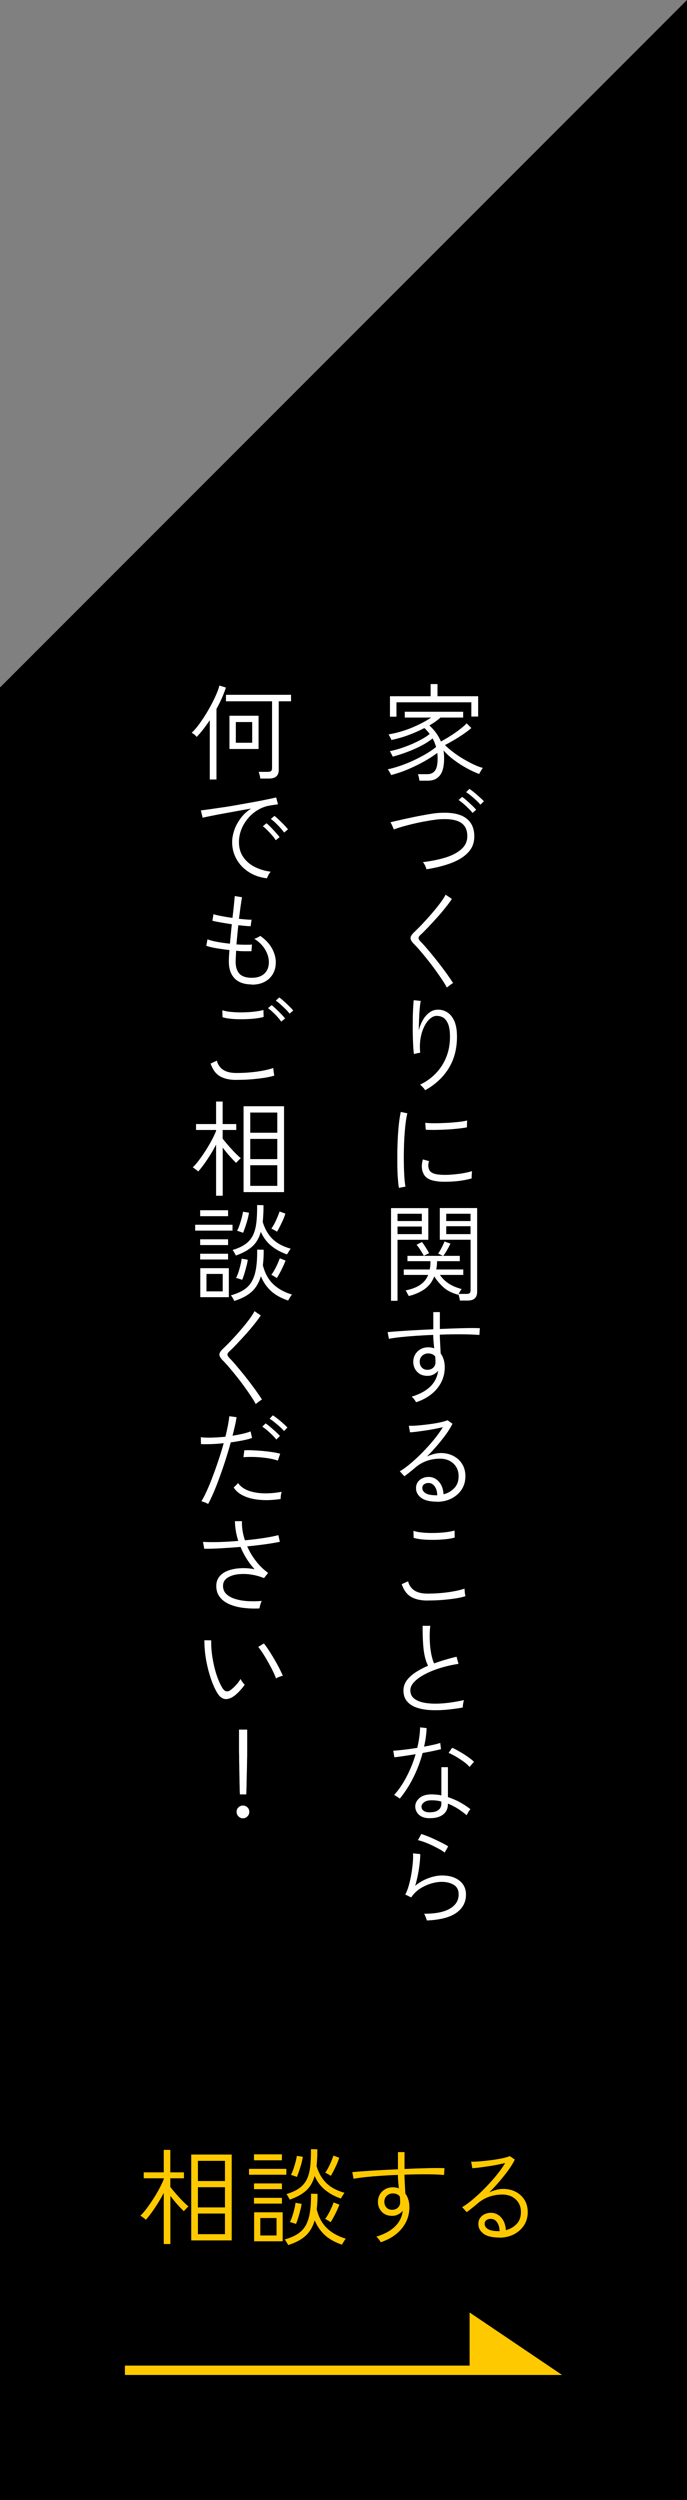 <?xml version="1.0" encoding="UTF-8"?>
<svg id="_レイヤー_2" data-name="レイヤー 2" xmlns="http://www.w3.org/2000/svg" viewBox="0 0 110 400">
  <rect x="0" y="0" width="110" height="400" fill="#808080" stroke="none"/>
  <defs>
    <style>
      .cls-1, .cls-2, .cls-3 {
        stroke-width: 0px;
      }

      .cls-2 {
        fill: #fff;
      }

      .cls-3 {
        fill: #ffc900;
      }
    </style>
  </defs>
  <g id="_レイヤー_2-2" data-name=" レイヤー 2">
    <g id="_レイヤー_1-2" data-name=" レイヤー 1-2">
      <g>
        <polygon class="cls-1" points="0 400 0 110 110 0 110 400 0 400"/>
        <polygon class="cls-3" points="20 380 90 380 75.19 370 75.19 378.5 20 378.5 20 380"/>
        <g>
          <path class="cls-3" d="m26.22,359.05v-8.18c-.41.79-.87,1.58-1.39,2.35-.52.78-1.01,1.43-1.47,1.95-.04-.05-.13-.12-.25-.21-.12-.1-.25-.19-.37-.28s-.21-.15-.26-.17c.32-.29.66-.69,1.02-1.17.36-.49.72-1.01,1.08-1.57s.68-1.11.97-1.66.51-1.02.67-1.43v-.15h-3.21v-.95h3.21v-3.6h1.05v3.6h2.18v.95h-2.18v1.38c.17.23.38.49.64.79.25.3.52.6.8.91.28.31.55.59.81.84s.48.45.65.59c-.04.03-.12.1-.23.21-.11.11-.21.22-.31.32-.1.11-.16.18-.19.23-.29-.27-.64-.63-1.05-1.09-.4-.45-.77-.91-1.11-1.36v7.7h-1.06Zm4.4-.58v-13.74h6.48v13.74h-6.48Zm1.07-9.5h4.33v-3.23h-4.33v3.23Zm0,4.22h4.33v-3.23h-4.33v3.23Zm0,4.28h4.33v-3.3h-4.33v3.3Z"/>
          <path class="cls-3" d="m39.87,347.96v-.94h5.98v.94h-5.98Zm.8-2.31v-.95h4.47v.95h-4.47Zm0,4.62v-.92h4.47v.92h-4.47Zm0,2.31v-.92h4.47v.92h-4.47Zm.02,6.03v-4.64h4.57v4.64h-4.57Zm.99-.93h2.6v-2.79h-2.6v2.79Zm4.44,1.53c0-.06-.05-.14-.12-.26s-.14-.24-.22-.37c-.08-.12-.14-.21-.19-.26.84-.24,1.53-.54,2.08-.89.55-.36.98-.82,1.29-1.38s.53-1.25.66-2.07.19-1.82.18-2.98l1.04.02c0,.46,0,.9-.03,1.32-.02.41-.06.8-.1,1.16.32,1.27.87,2.28,1.66,3.03s1.79,1.31,3,1.66c-.04.03-.11.12-.2.26s-.17.27-.25.41-.14.23-.17.29c-1.16-.4-2.07-.91-2.75-1.54s-1.22-1.41-1.61-2.35c-.31,1.05-.8,1.88-1.48,2.49s-1.61,1.1-2.79,1.47h0Zm.27-7.26c-.02-.06-.07-.15-.14-.27s-.14-.25-.21-.37-.13-.2-.18-.25c.84-.25,1.52-.56,2.04-.93s.92-.83,1.2-1.38c.28-.55.46-1.22.56-2.02.1-.8.14-1.75.13-2.86l1.02.02c0,.51,0,.99-.03,1.43-.02.44-.05.86-.09,1.26.33,1.11.85,2.01,1.56,2.71.71.7,1.68,1.22,2.91,1.56-.03.05-.09.13-.18.26-.08.12-.16.25-.24.38-.07.13-.13.22-.16.28-1-.35-1.84-.81-2.54-1.39-.7-.57-1.25-1.31-1.66-2.22-.28,1-.74,1.78-1.38,2.35-.63.57-1.51,1.05-2.62,1.44h0Zm1.02,3.89c-.06-.02-.15-.06-.29-.1-.14-.05-.27-.09-.41-.13s-.23-.07-.29-.08c.15-.28.28-.61.4-.98.12-.37.22-.74.31-1.11s.15-.7.19-.99l.97.17c-.03.28-.1.62-.2,1-.1.39-.2.77-.32,1.16s-.24.74-.37,1.05h0Zm.14-7.53c-.06-.02-.15-.06-.29-.1-.14-.05-.27-.09-.4-.14-.13-.05-.22-.07-.28-.07.15-.28.28-.61.41-.98.12-.37.24-.74.33-1.1.1-.37.17-.69.21-.98l.95.15c-.03.28-.1.62-.2,1-.1.39-.22.77-.35,1.16s-.26.74-.38,1.05h0Zm5.39,7.24s-.11-.09-.24-.16c-.12-.07-.25-.15-.37-.22s-.22-.12-.27-.13c.28-.37.54-.81.78-1.3.24-.49.43-.94.58-1.35l.92.36c-.15.41-.35.87-.61,1.39-.26.52-.52.99-.78,1.41h0Zm.03-7.41s-.12-.09-.25-.16-.26-.14-.38-.21c-.12-.07-.21-.11-.27-.12.27-.39.53-.84.76-1.36.24-.52.42-.99.56-1.39l.92.34c-.12.42-.31.9-.57,1.44s-.51,1.03-.77,1.46Z"/>
          <path class="cls-3" d="m60.95,358.74c-.06-.11-.15-.25-.27-.42-.12-.16-.27-.31-.42-.45,1.3-.4,2.31-.95,3.01-1.65.7-.7,1.11-1.54,1.22-2.5-.2.25-.45.45-.75.6-.29.15-.61.22-.95.22-.69,0-1.24-.21-1.65-.64-.41-.43-.62-.95-.63-1.57,0-.45.1-.86.31-1.21.2-.35.49-.63.85-.84.36-.21.78-.31,1.24-.31.36,0,.68.06.95.17-.03-.34-.07-.69-.1-1.05s-.05-.73-.05-1.1c-.93.03-1.84.08-2.73.14-.89.06-1.71.13-2.46.21s-1.39.17-1.91.27l-.2-1.07c.51-.05,1.15-.1,1.91-.15.76-.06,1.61-.11,2.54-.16s1.88-.1,2.86-.14v-2.75h1.05v2.7c1.26-.06,2.46-.1,3.6-.13s2.08-.03,2.8,0l-.07,1.09c-.73-.07-1.65-.1-2.78-.11-1.13,0-2.31.01-3.56.06.01.49.03.99.06,1.51.03.52.05,1.02.08,1.5.2.27.36.59.48.97s.17.79.17,1.24c0,1.28-.41,2.41-1.22,3.4-.82.99-1.94,1.72-3.37,2.19v-.02Zm1.84-5.17c.36,0,.67-.11.91-.33.24-.22.37-.51.37-.88,0-.31-.02-.62-.05-.93-.28-.32-.65-.48-1.1-.48-.39,0-.71.12-.98.37s-.4.57-.4.97c0,.39.13.7.36.94s.53.35.9.34h-.01Z"/>
          <path class="cls-3" d="m79.94,358.01c-1.14,0-1.99-.21-2.53-.62s-.82-.93-.82-1.54c0-.39.1-.71.29-.98.19-.27.44-.47.75-.61.31-.14.63-.21.97-.21.66,0,1.21.26,1.66.77.45.51.69,1.18.74,2.01.66-.16,1.22-.48,1.7-.97.48-.49.71-1.13.71-1.92,0-.57-.13-1.06-.38-1.48-.26-.42-.61-.74-1.05-.98-.45-.23-.96-.35-1.54-.35-.75,0-1.45.12-2.12.35-.66.23-1.27.59-1.83,1.06-.19.17-.46.4-.82.68-.35.28-.66.53-.94.73l-.73-.8c.57-.34,1.17-.78,1.8-1.32.63-.54,1.27-1.13,1.9-1.78.63-.65,1.23-1.31,1.78-1.99.56-.68,1.03-1.34,1.41-1.97-.34.08-.74.16-1.2.26-.46.09-.94.17-1.44.25-.5.07-.97.14-1.43.2s-.85.1-1.19.12l-.19-1.05c.31.01.69,0,1.14-.03s.93-.08,1.45-.14c.51-.06,1.01-.12,1.49-.2.48-.08.91-.16,1.28-.26.37-.09.65-.18.83-.26l.8.56c-.26.53-.61,1.1-1.04,1.7-.44.6-.92,1.2-1.44,1.81-.52.61-1.06,1.19-1.62,1.74.33-.16.69-.29,1.1-.4.4-.11.78-.16,1.13-.16.76,0,1.44.16,2.03.47s1.06.75,1.4,1.3c.34.56.51,1.2.51,1.94,0,.79-.2,1.5-.59,2.11-.4.61-.94,1.09-1.63,1.45-.69.35-1.48.53-2.36.53l.02-.02Zm-.15-1.02h.2c-.01-.59-.15-1.07-.41-1.43s-.59-.54-.99-.54c-.28,0-.52.07-.71.21-.19.14-.28.34-.28.6,0,.32.17.59.5.81s.89.34,1.67.35h.02Z"/>
        </g>
        <g>
          <path class="cls-2" d="m67.15,124.89c-.01-.15-.04-.33-.09-.54-.05-.21-.1-.37-.14-.48h1.51c.53,0,.94-.19,1.22-.56.28-.37.42-1.03.42-1.97,0-.29-.02-.58-.05-.87-.58.44-1.28.89-2.09,1.35-.82.46-1.68.88-2.6,1.27s-1.82.69-2.7.92c-.02-.06-.07-.15-.14-.28s-.15-.26-.23-.39c-.08-.13-.14-.21-.17-.25.59-.12,1.24-.31,1.94-.54.7-.24,1.41-.52,2.12-.85s1.38-.68,2.02-1.05,1.19-.75,1.66-1.14c-.08-.24-.17-.47-.25-.7-.09-.23-.2-.45-.32-.66-.51.42-1.13.82-1.85,1.19s-1.48.71-2.27,1c-.79.29-1.54.54-2.27.73,0-.06-.05-.15-.12-.28s-.13-.26-.2-.38c-.06-.12-.11-.2-.14-.22.52-.1,1.07-.25,1.66-.43.58-.19,1.17-.41,1.75-.65.58-.25,1.13-.52,1.65-.8.52-.28.96-.57,1.33-.87-.12-.17-.26-.33-.4-.49-.14-.16-.29-.31-.45-.46-.8.42-1.67.8-2.59,1.14s-1.82.59-2.69.77c0-.05-.05-.13-.11-.26-.06-.12-.13-.25-.2-.38s-.12-.21-.15-.25c1.31-.23,2.57-.59,3.76-1.09,1.2-.5,2.22-1.04,3.07-1.61h-4.23v-.93h9.35v.93h-3.64c-.23.22-.49.43-.79.64s-.63.42-.98.62c.37.34.72.72,1.04,1.15s.59.9.81,1.42c.46-.25.97-.54,1.5-.88.54-.34,1.04-.69,1.51-1.05s.84-.68,1.11-.98l.75.76c-.37.32-.8.64-1.29.98-.49.33-.99.65-1.5.95-.51.3-.99.56-1.43.79.38.39.84.77,1.35,1.16s1.06.75,1.63,1.09c.57.33,1.12.63,1.66.88.53.25,1.01.43,1.43.53-.05.05-.11.13-.2.26-.08.13-.16.27-.24.41-.07.14-.13.24-.16.3-.61-.23-1.27-.53-1.98-.92-.71-.39-1.39-.82-2.05-1.32-.66-.49-1.22-1.01-1.68-1.54.07.41.1.83.1,1.26,0,1.26-.22,2.17-.67,2.74s-1.08.85-1.91.85h-1.38v-.02Zm-4.71-10.23v-3.26h6.51v-1.95h1.1v1.95h6.51v3.25h-1.09v-2.28h-11.99v2.3h-1.05,0Z"/>
          <path class="cls-2" d="m68.27,139.05c-.03-.16-.11-.35-.21-.57-.11-.22-.22-.4-.35-.54,1.43-.17,2.68-.43,3.77-.78,1.08-.35,1.92-.82,2.51-1.4.59-.58.87-1.29.83-2.13-.03-.93-.39-1.6-1.06-2.02s-1.69-.6-3.04-.54c-.36,0-.8.05-1.33.13-.52.07-1.08.17-1.67.28s-1.18.24-1.76.38-1.13.29-1.63.43c-.5.15-.93.29-1.27.43,0-.03-.05-.14-.13-.31-.07-.18-.15-.35-.24-.53s-.14-.28-.18-.31c.35-.09.79-.2,1.31-.31.52-.12,1.09-.25,1.71-.38.62-.14,1.24-.26,1.87-.38.63-.12,1.23-.22,1.79-.31.57-.09,1.06-.13,1.48-.14,1.72-.07,3.02.2,3.89.82.87.61,1.33,1.52,1.38,2.74.04,1.07-.25,1.96-.9,2.69s-1.55,1.31-2.72,1.76-2.52.79-4.06,1.03v-.04Zm7.39-8.98c-.17-.22-.39-.46-.65-.72-.27-.27-.54-.52-.82-.76-.28-.24-.53-.43-.76-.58l.56-.51c.2.14.45.33.74.59s.58.52.86.79c.28.27.5.5.65.68l-.58.51h0Zm1.26-1.31c-.17-.22-.39-.45-.67-.71-.28-.26-.56-.5-.85-.74s-.55-.43-.77-.56l.54-.53c.2.14.46.33.76.58s.59.5.88.76.51.47.67.65l-.56.54h0Z"/>
          <path class="cls-2" d="m71.55,158.02c-.19-.37-.45-.8-.77-1.28s-.68-.99-1.06-1.52-.78-1.06-1.2-1.58c-.41-.52-.81-1.01-1.19-1.45-.38-.45-.72-.82-1.03-1.13-.38-.39-.58-.71-.57-.98,0-.27.22-.59.64-.98.38-.36.82-.8,1.3-1.31s.97-1.05,1.45-1.61c.49-.57.93-1.11,1.33-1.64s.7-.99.9-1.39l1,.68c-.25.39-.58.84-.99,1.35-.41.52-.86,1.05-1.34,1.59-.49.54-.97,1.07-1.44,1.56-.47.5-.89.92-1.27,1.27-.19.17-.29.33-.29.48s.09.33.27.52c.32.32.67.7,1.05,1.15.38.45.78.92,1.19,1.43.41.5.8,1.01,1.19,1.52.38.51.74.99,1.05,1.44.32.45.58.84.78,1.16-.07.02-.18.08-.32.19s-.29.2-.42.31c-.14.1-.23.18-.27.22h0Z"/>
          <path class="cls-2" d="m68.07,174.44c-.09-.16-.21-.32-.37-.48-.15-.16-.3-.3-.43-.42.97-.46,1.82-1.07,2.53-1.82s1.27-1.61,1.66-2.59c.39-.98.59-2.06.59-3.24,0-.88-.1-1.57-.31-2.07s-.48-.84-.82-1.03-.72-.27-1.14-.24c-.33.03-.66.2-.99.5-.33.3-.62.71-.88,1.24-.26.53-.45,1.14-.57,1.84s-.14,1.47-.06,2.31c-.06,0-.16.02-.31.05-.15.03-.29.07-.42.09-.14.03-.23.05-.27.08-.06-.41-.1-.9-.13-1.49-.03-.58-.05-1.21-.06-1.87-.01-.66-.01-1.32,0-1.98,0-.66.02-1.28.05-1.85.03-.58.06-1.06.11-1.44l1.12.12c-.07.31-.12.73-.17,1.26-.05.53-.08,1.11-.1,1.73s-.04,1.2-.05,1.74c.15-.61.37-1.16.65-1.66s.63-.89,1.01-1.18c.38-.29.79-.45,1.21-.48.58-.05,1.11.07,1.61.36.49.28.89.75,1.19,1.39.3.65.45,1.5.45,2.57,0,1.95-.45,3.64-1.34,5.07-.89,1.43-2.14,2.59-3.74,3.48h-.02Z"/>
          <path class="cls-2" d="m63.87,190.08c-.07-.41-.12-.93-.17-1.56-.05-.63-.07-1.32-.08-2.08s0-1.54,0-2.35c.02-.81.05-1.6.09-2.37.05-.77.11-1.48.19-2.14s.17-1.21.27-1.67l1.05.22c-.1.41-.19.93-.27,1.56-.08.63-.14,1.33-.19,2.08s-.08,1.53-.09,2.32c-.02.79-.02,1.56,0,2.29.01.74.04,1.41.08,2.01.04.61.1,1.1.17,1.47l-1.05.2v.02Zm6.17-1.07c-.59-.06-1.07-.19-1.45-.4-.38-.21-.65-.51-.81-.89-.29-.57-.32-1.3-.08-2.21l.99.27c-.09.31-.13.58-.11.82s.08.45.18.65c.24.39.73.61,1.48.68.52.06,1.11.07,1.77.03.66-.04,1.31-.11,1.95-.21s1.18-.23,1.62-.37c-.01.06-.02.17-.03.33s-.02.33-.03.49v.35c-.91.25-1.85.41-2.83.48-.98.07-1.86.07-2.63,0l-.02-.02Zm-1.87-8.24l-.08-1.12c.41.05.9.07,1.48.07s1.19-.02,1.83-.05,1.26-.08,1.85-.14c.6-.06,1.11-.14,1.54-.25l-.03,1.1c-.43.08-.94.15-1.52.21-.58.06-1.18.11-1.8.14s-1.21.05-1.79.06c-.57,0-1.06,0-1.47-.03h-.01Z"/>
          <path class="cls-2" d="m62.61,208.12v-14.82h5.97v5.07h-4.93v9.76h-1.04Zm1.04-12.75h3.89v-1.17h-3.89v1.17Zm0,2.09h3.89v-1.21h-3.89v1.21Zm9.98,10.62c-.01-.15-.04-.32-.09-.51-.05-.19-.1-.35-.14-.48l-.03.07c-1-.26-1.8-.67-2.4-1.22-.6-.56-1.08-1.13-1.43-1.72-.32.83-.82,1.49-1.5,2-.69.5-1.55.89-2.59,1.15-.02-.05-.07-.13-.14-.26-.07-.13-.14-.26-.2-.38-.07-.12-.12-.21-.17-.26.99-.2,1.77-.5,2.35-.9s1.01-.92,1.27-1.58h-3.91v-.87h4.15c.04-.19.08-.4.1-.62s.03-.46.03-.71h-3.69v-.85h5.69l-.78-.36c.1-.14.22-.33.36-.57s.27-.49.39-.75.22-.46.27-.62l.95.34c-.14.31-.32.65-.54,1.04-.23.39-.42.69-.6.92h2.64v.85h-3.64c0,.24-.01.47-.03.69s-.06.43-.1.64h4.33v.87h-3.74c.35.52.8.97,1.36,1.35s1.26.68,2.12.91c-.04.05-.12.16-.23.33-.11.18-.2.33-.26.45h1.28c.23,0,.39-.04.49-.13.1-.09.15-.24.15-.45v-8.09h-4.93v-5.07h5.98v13.4c0,.45-.12.8-.37,1.04-.24.24-.63.36-1.16.36h-1.24Zm-5.78-7.17c-.11-.22-.28-.5-.5-.85s-.44-.65-.65-.9l.87-.44c.18.24.38.53.6.88.21.35.39.65.53.91l-.83.41h-.02Zm3.6-5.54h3.89v-1.17h-3.89v1.17Zm0,2.09h3.89v-1.26h-3.89v1.26Z"/>
          <path class="cls-2" d="m66.61,224.34c-.06-.11-.15-.25-.27-.42-.12-.16-.27-.31-.42-.45,1.3-.4,2.31-.95,3.01-1.65.7-.7,1.11-1.54,1.22-2.5-.2.25-.45.45-.75.6-.29.15-.61.22-.95.22-.69,0-1.24-.21-1.65-.64s-.62-.95-.63-1.57c0-.45.1-.86.31-1.21.2-.35.49-.63.85-.84.36-.21.78-.31,1.24-.31.36,0,.68.06.95.17-.03-.34-.07-.69-.1-1.05s-.05-.73-.05-1.1c-.93.03-1.84.08-2.73.14-.89.06-1.71.13-2.46.21s-1.39.17-1.91.27l-.2-1.07c.51-.05,1.15-.1,1.91-.15.76-.06,1.61-.11,2.54-.16s1.88-.1,2.86-.14v-2.75h1.05v2.7c1.26-.06,2.46-.1,3.6-.13s2.08-.03,2.8,0l-.07,1.09c-.73-.07-1.65-.1-2.78-.11-1.13,0-2.31,0-3.56.06.01.49.03.99.06,1.51.03.52.05,1.02.08,1.5.2.27.36.59.48.97s.17.79.17,1.24c0,1.28-.41,2.41-1.22,3.4-.82.99-1.94,1.72-3.37,2.19v-.02Zm1.84-5.17c.36,0,.67-.11.91-.33.24-.22.37-.51.37-.88,0-.31-.02-.62-.05-.93-.28-.32-.65-.48-1.1-.48-.39,0-.71.12-.98.37-.27.25-.4.57-.4.97.01.39.13.7.36.94s.53.35.9.34h-.01Z"/>
          <path class="cls-2" d="m69.96,240.27c-1.14,0-1.99-.21-2.53-.62-.54-.41-.82-.93-.82-1.54,0-.39.1-.71.29-.98.19-.27.44-.47.75-.61s.63-.21.97-.21c.66,0,1.21.26,1.66.77.45.51.69,1.18.74,2.01.66-.16,1.22-.48,1.7-.97.48-.49.71-1.13.71-1.92,0-.57-.13-1.06-.38-1.48-.26-.42-.61-.74-1.05-.98-.45-.23-.96-.35-1.54-.35-.75,0-1.45.12-2.12.35-.66.23-1.27.59-1.83,1.06-.19.17-.46.4-.82.68-.35.28-.66.53-.94.73l-.73-.8c.57-.34,1.17-.78,1.8-1.32.63-.54,1.27-1.13,1.9-1.78.63-.65,1.23-1.31,1.78-1.99.56-.68,1.03-1.34,1.41-1.97-.34.08-.74.16-1.2.26-.46.09-.94.17-1.44.25-.5.07-.97.14-1.43.2s-.85.1-1.19.12l-.19-1.05c.31,0,.69,0,1.14-.03s.93-.08,1.45-.14c.51-.06,1.01-.12,1.49-.2.48-.08.91-.16,1.28-.26.37-.09.65-.18.83-.26l.8.56c-.26.53-.61,1.1-1.04,1.7-.44.6-.92,1.2-1.44,1.81-.52.61-1.06,1.19-1.62,1.74.33-.16.69-.29,1.1-.4.4-.11.78-.16,1.13-.16.76,0,1.44.16,2.03.47s1.06.75,1.4,1.3c.34.56.51,1.2.51,1.94,0,.79-.2,1.5-.59,2.11-.4.61-.94,1.09-1.63,1.45-.69.35-1.48.53-2.36.53l.02-.02Zm-.15-1.02h.2c-.01-.59-.15-1.07-.41-1.43-.26-.36-.59-.54-.99-.54-.28,0-.52.07-.71.21s-.28.34-.28.6c0,.32.17.59.5.81s.89.34,1.67.35h.02Z"/>
          <path class="cls-2" d="m68.44,256.09c-1.08,0-1.95-.2-2.62-.59-.67-.39-1.17-1.07-1.5-2.03l1.02-.46c.16.63.49,1.12,1,1.46.51.34,1.21.51,2.09.51.76,0,1.51-.03,2.26-.1s1.45-.16,2.09-.29c.65-.12,1.18-.26,1.6-.41,0,.07,0,.19.02.37.01.18.03.35.06.51.03.16.05.28.06.33-.44.15-.99.27-1.65.37s-1.37.18-2.13.24c-.76.06-1.53.08-2.3.08h0Zm-2.21-10.03l-.03-1.12c.36.12.84.22,1.42.27.58.06,1.2.08,1.86.07s1.28-.05,1.87-.12c.59-.07,1.07-.16,1.43-.27l.03,1.12c-.36.11-.83.2-1.41.26s-1.19.1-1.84.11c-.65,0-1.26,0-1.85-.06-.59-.05-1.08-.14-1.48-.26h0Z"/>
          <path class="cls-2" d="m74.09,273.21c-.96.17-1.91.29-2.84.37-.93.07-1.79.08-2.59.02-.8-.06-1.5-.21-2.11-.44s-1.08-.57-1.43-1.01-.52-1-.52-1.68c0-.57.17-1.09.5-1.56s.8-.9,1.39-1.3c.6-.4,1.28-.76,2.05-1.09-.34-.66-.57-1.49-.7-2.51-.12-1.01-.18-2.31-.17-3.88h1.22c-.08.71-.11,1.45-.08,2.21.02.76.09,1.47.21,2.14s.28,1.22.48,1.67c.57-.2,1.15-.4,1.76-.58s1.22-.35,1.84-.49l.31,1.14c-1.05.16-2.05.39-2.97.68-.93.29-1.75.63-2.46,1.01s-1.27.78-1.67,1.22c-.41.43-.61.87-.61,1.31,0,.6.23,1.07.7,1.4.46.33,1.1.56,1.9.66.8.11,1.72.12,2.75.03s2.1-.26,3.24-.51c-.06.16-.1.36-.14.6-.04.24-.06.44-.06.6h0Z"/>
          <path class="cls-2" d="m64.01,287.78s-.13-.09-.25-.18c-.12-.08-.25-.17-.37-.25-.12-.08-.22-.13-.29-.15.73-.79,1.39-1.76,1.99-2.91.6-1.14,1.09-2.35,1.46-3.62-.69.11-1.34.22-1.96.31-.61.09-1.09.15-1.45.19l-.17-1.05c.43-.02,1-.08,1.69-.16.7-.08,1.41-.18,2.15-.3.27-1.1.42-2.19.46-3.28l1.04.12c-.04,1-.18,1.99-.41,2.97.5-.09.97-.19,1.43-.29s.84-.2,1.16-.31l.12,1c-.35.09-.79.19-1.3.3-.52.11-1.06.21-1.64.31-.37,1.39-.88,2.71-1.5,3.96-.63,1.25-1.35,2.36-2.15,3.33h0Zm4.76,3.14c-.75-.01-1.32-.2-1.71-.58-.39-.37-.58-.82-.57-1.34.01-.5.24-.94.7-1.33.45-.39,1.13-.58,2.02-.57.25.01.5.03.74.05s.48.06.72.12v-4.52h1.05v4.79c.67.22,1.31.49,1.93.83s1.18.71,1.67,1.1c-.1.11-.21.27-.33.47s-.21.37-.26.5c-.44-.37-.92-.72-1.43-1.05-.51-.32-1.04-.59-1.58-.81v.05c0,.74-.26,1.31-.79,1.71s-1.25.59-2.17.57h.01Zm.07-.95c.58,0,1.03-.12,1.35-.36s.48-.59.48-1.07v-.29c-.49-.14-.99-.2-1.51-.2-.52-.01-.93.08-1.22.29s-.44.44-.45.7c-.01.28.1.51.33.68.23.17.57.26,1.01.26h0Zm6.34-7.26c-.23-.27-.54-.56-.95-.85-.41-.29-.83-.57-1.26-.82s-.81-.44-1.14-.57l.56-.82c.25.1.54.24.86.42.32.18.65.37.99.58.33.21.65.42.94.64s.52.41.71.59l-.7.83h-.01Z"/>
          <path class="cls-2" d="m68.34,307.28c-.01-.06-.04-.16-.09-.31-.05-.15-.11-.31-.18-.46s-.12-.26-.17-.31c1.81.01,3.19-.26,4.13-.81.94-.55,1.41-1.31,1.41-2.29,0-.69-.26-1.2-.78-1.52s-1.17-.48-1.94-.48c-.52,0-1.09.09-1.7.27s-1.2.46-1.77.82c-.57.37-1.04.84-1.41,1.4l-.95-.46c.22-.4.41-.89.57-1.47.16-.58.3-1.2.41-1.85s.18-1.27.23-1.84c.05-.58.06-1.05.03-1.43l1.16.12c0,.39-.03.86-.09,1.43s-.15,1.16-.27,1.79-.27,1.24-.45,1.84c.66-.53,1.37-.94,2.14-1.22s1.48-.42,2.14-.42c1.18,0,2.11.28,2.81.83.69.56,1.04,1.29,1.04,2.21,0,1.24-.52,2.22-1.55,2.94-1.03.73-2.6,1.13-4.71,1.22h-.01Zm2.86-10.86c-.24-.19-.54-.39-.91-.59-.37-.2-.76-.4-1.17-.6-.41-.19-.81-.36-1.2-.5s-.72-.24-1-.3l.54-.99c.26.08.58.2.97.35s.79.33,1.2.52c.41.19.81.39,1.19.58.38.19.69.37.94.53,0,0-.56,1-.56,1Z"/>
          <path class="cls-2" d="m33.59,124.72v-9.49c-.35.52-.7,1.01-1.05,1.46s-.7.86-1.05,1.22c-.08-.11-.2-.24-.36-.37-.16-.13-.3-.23-.43-.3.34-.32.69-.71,1.05-1.19s.72-1,1.08-1.57.69-1.15,1-1.73.58-1.14.81-1.67.39-1,.49-1.39l1.04.32c-.35,1.1-.86,2.24-1.51,3.42v11.29s-1.07,0-1.07,0Zm8.08-.15c0-.16-.05-.35-.1-.57-.06-.22-.11-.39-.15-.5h1.48c.24,0,.41-.05.51-.14s.15-.24.15-.46v-10.69h-7.38v-1.04h10.42v1.04h-1.97v10.98c0,.92-.52,1.38-1.56,1.38h-1.4Zm-4.93-4.73v-5.32h4.66v5.32h-4.66Zm1.02-1h2.62v-3.31h-2.62v3.31Z"/>
          <path class="cls-2" d="m42.74,140.53c-1.09-.12-2.05-.45-2.89-.99-.84-.53-1.5-1.22-1.97-2.06-.48-.84-.71-1.76-.71-2.75,0-.58.11-1.19.32-1.84s.55-1.29,1-1.91c.45-.62,1.02-1.16,1.72-1.61-.72.12-1.48.26-2.25.4-.78.14-1.52.28-2.24.41s-1.37.25-1.94.37c-.57.11-1.02.21-1.33.29l-.29-1.17c.37-.05.88-.11,1.5-.2.63-.09,1.33-.2,2.12-.31s1.59-.25,2.42-.4c.83-.15,1.64-.29,2.41-.43.78-.14,1.48-.28,2.11-.41s1.13-.24,1.5-.33l.29,1.1c-.15.02-.33.05-.55.08-.22.03-.47.07-.76.12-.68.11-1.32.35-1.92.71s-1.13.81-1.58,1.35c-.45.54-.81,1.13-1.06,1.78s-.38,1.32-.38,2.01c0,.93.23,1.73.7,2.4.46.67,1.08,1.2,1.85,1.58.77.39,1.61.63,2.53.75-.12.14-.24.31-.36.53-.11.22-.19.4-.24.54h0Zm1.41-6.1c-.15-.24-.34-.5-.59-.78-.24-.28-.5-.56-.76-.82-.26-.26-.5-.47-.71-.63l.58-.48c.19.15.42.36.7.65.27.28.54.57.8.86s.46.53.6.72l-.61.48h-.01Zm1.34-1.22c-.16-.23-.36-.48-.61-.76s-.51-.54-.78-.8c-.27-.26-.52-.46-.73-.62l.58-.49c.19.15.43.36.71.63s.56.55.83.82c.27.28.47.51.62.71l-.61.51h-.01Z"/>
          <path class="cls-2" d="m40.29,157.51c-1.17,0-2.07-.31-2.69-.93s-.95-1.51-.96-2.67c0-.48.03-1.11.1-1.9-.73-.08-1.42-.18-2.09-.29-.67-.11-1.21-.24-1.62-.39l.19-1.04c.36.15.87.28,1.53.41.66.12,1.35.22,2.07.29.04-.49.09-1,.14-1.53s.1-1.06.16-1.58c-.62-.09-1.22-.19-1.8-.29s-1.01-.19-1.31-.27l.17-1.05c.26.09.67.19,1.24.3.57.11,1.17.21,1.8.3.09-.74.17-1.42.23-2.04s.11-1.11.14-1.46l1.16.19c-.07.37-.14.86-.23,1.47-.08.61-.17,1.27-.26,1.98.43.05.82.08,1.17.11s.63.04.85.03l-.15,1.05c-.2,0-.48-.02-.83-.05-.35-.03-.73-.07-1.14-.12-.06.52-.11,1.04-.16,1.56s-.1,1.02-.14,1.52c.5.03.97.05,1.4.05s.8,0,1.08-.03l-.08,1.07c-.32,0-.69,0-1.12,0s-.88-.03-1.34-.07c0,.35-.03.68-.04.98-.02.3-.03.56-.03.79,0,.85.22,1.49.62,1.91s1.05.64,1.95.64,1.54-.22,2.02-.66.73-1.06.73-1.85c0-.67-.2-1.34-.6-2.01-.4-.67-.97-1.24-1.73-1.72.16-.05.33-.12.52-.21.19-.1.33-.18.42-.26.84.58,1.46,1.24,1.88,1.99.41.75.62,1.49.62,2.23s-.16,1.34-.47,1.88c-.31.54-.76.96-1.33,1.26s-1.26.45-2.06.45v-.04Z"/>
          <path class="cls-2" d="m37.84,172.79c-1.09,0-1.96-.2-2.63-.59s-1.16-1.07-1.49-2.03l1-.46c.16.63.5,1.12,1.01,1.46.52.34,1.21.51,2.1.51.76,0,1.51-.03,2.26-.1s1.44-.16,2.08-.29c.64-.12,1.17-.26,1.59-.41,0,.07,0,.19.03.37.02.18.04.35.07.51.03.16.05.28.06.33-.44.15-.99.27-1.65.37-.66.1-1.37.18-2.13.24-.76.06-1.53.08-2.3.08h0Zm-2.21-10.03l-.03-1.12c.35.12.82.22,1.41.27.59.06,1.21.08,1.87.07s1.28-.05,1.87-.12c.59-.07,1.07-.16,1.43-.27l.03,1.12c-.36.11-.83.2-1.41.26-.58.06-1.19.1-1.84.11s-1.26,0-1.85-.06c-.59-.05-1.08-.14-1.48-.26h0Zm9.4.71c-.15-.23-.35-.48-.6-.76s-.52-.54-.79-.8c-.27-.26-.52-.46-.73-.6l.58-.49c.19.15.43.35.71.62.28.27.56.54.83.82.27.28.48.52.61.71l-.61.49h0Zm1.33-1.28c-.16-.23-.37-.47-.64-.73s-.54-.52-.82-.77-.52-.45-.74-.59l.56-.51c.2.15.45.35.74.61s.57.53.85.8.49.5.64.68l-.59.51Z"/>
          <path class="cls-2" d="m34.6,191.32v-8.18c-.41.79-.87,1.58-1.39,2.35-.52.78-1.01,1.43-1.47,1.95-.04-.05-.13-.12-.25-.21-.12-.1-.25-.19-.37-.28s-.21-.15-.26-.17c.32-.29.66-.69,1.02-1.17.36-.49.72-1.01,1.08-1.57.36-.56.68-1.11.97-1.66s.51-1.02.67-1.43v-.15h-3.21v-.95h3.21v-3.6h1.05v3.6h2.18v.95h-2.18v1.38c.17.23.38.49.64.79.25.3.52.6.8.91s.55.59.81.84.48.45.65.59c-.04.03-.12.1-.23.21s-.21.22-.31.32c-.1.11-.16.18-.19.23-.29-.27-.64-.63-1.05-1.09-.4-.45-.77-.91-1.11-1.36v7.7h-1.06Zm4.4-.58v-13.74h6.48v13.74h-6.48Zm1.07-9.5h4.33v-3.23h-4.33s0,3.23,0,3.23Zm0,4.22h4.33v-3.23h-4.33s0,3.23,0,3.23Zm0,4.28h4.33v-3.3h-4.33s0,3.3,0,3.3Z"/>
          <path class="cls-2" d="m31.25,196.9v-.94h5.98v.94h-5.98Zm.8-2.31v-.95h4.47v.95h-4.47Zm0,4.62v-.92h4.47v.92h-4.47Zm0,2.31v-.92h4.47v.92h-4.47Zm.02,6.03v-4.64h4.57v4.64h-4.57Zm.99-.93h2.6v-2.79h-2.6v2.79Zm4.44,1.53c0-.06-.05-.14-.12-.26s-.14-.24-.22-.37c-.08-.12-.14-.21-.19-.26.84-.24,1.53-.54,2.08-.89.55-.36.98-.82,1.29-1.38s.53-1.25.66-2.07.19-1.82.18-2.98l1.04.02c0,.46,0,.9-.03,1.32-.02.41-.06.8-.1,1.16.32,1.27.87,2.28,1.66,3.03s1.79,1.31,3,1.66c-.04.03-.11.12-.2.26s-.17.27-.25.41-.14.23-.17.29c-1.16-.4-2.07-.91-2.75-1.54-.68-.63-1.22-1.41-1.61-2.35-.31,1.05-.8,1.88-1.48,2.49s-1.61,1.1-2.79,1.47h0Zm.27-7.26c-.02-.06-.07-.15-.14-.27-.07-.12-.14-.25-.21-.37s-.13-.2-.18-.25c.84-.25,1.52-.56,2.04-.93s.92-.83,1.2-1.38c.28-.55.46-1.22.56-2.02.1-.8.14-1.75.13-2.86l1.02.02c0,.51,0,.99-.03,1.43-.02.44-.05.86-.09,1.26.33,1.11.85,2.01,1.56,2.71.71.7,1.68,1.22,2.91,1.56-.03.05-.09.13-.18.26-.08.12-.16.25-.24.38-.07.13-.13.22-.16.28-1-.35-1.84-.81-2.54-1.39-.7-.57-1.25-1.31-1.66-2.22-.28,1-.74,1.78-1.38,2.35-.63.57-1.51,1.05-2.62,1.44h0Zm1.02,3.89c-.06-.02-.15-.06-.29-.1-.14-.05-.27-.09-.41-.13-.14-.04-.23-.07-.29-.08.15-.28.28-.61.4-.98.12-.37.22-.74.31-1.11s.15-.7.19-.99l.97.17c-.03.28-.1.62-.2,1-.1.39-.2.77-.32,1.16s-.24.74-.37,1.05h0Zm.14-7.53c-.06-.02-.15-.06-.29-.1-.14-.05-.27-.09-.4-.14s-.22-.07-.28-.07c.15-.28.28-.61.41-.98.12-.37.24-.74.33-1.1.1-.37.17-.69.21-.98l.95.15c-.03.28-.1.62-.2,1-.1.39-.22.77-.35,1.16s-.26.74-.38,1.05h0Zm5.39,7.24s-.11-.09-.24-.16c-.12-.07-.25-.15-.37-.22s-.22-.12-.27-.13c.28-.37.54-.81.78-1.3.24-.49.43-.94.58-1.35l.92.36c-.15.41-.35.87-.61,1.39-.26.52-.52.99-.78,1.41h0Zm.03-7.41s-.12-.09-.25-.16-.26-.14-.38-.21c-.12-.07-.21-.11-.27-.12.27-.39.53-.84.76-1.36.24-.52.42-.99.56-1.39l.92.34c-.12.42-.31.9-.57,1.44s-.51,1.03-.77,1.46Z"/>
          <path class="cls-2" d="m40.95,224.66c-.19-.37-.45-.8-.77-1.28s-.68-.99-1.06-1.52-.78-1.06-1.2-1.58c-.41-.52-.81-1.01-1.19-1.45-.38-.45-.72-.82-1.03-1.13-.38-.39-.58-.71-.57-.98,0-.27.22-.59.64-.98.38-.36.82-.8,1.3-1.31s.97-1.05,1.45-1.61c.49-.57.93-1.11,1.33-1.64s.7-.99.9-1.39l1,.68c-.25.39-.58.84-.99,1.35-.41.52-.86,1.05-1.34,1.59-.49.54-.97,1.07-1.44,1.56-.47.5-.89.92-1.27,1.27-.19.17-.29.33-.29.48s.09.33.27.52c.32.32.67.7,1.05,1.15s.78.92,1.19,1.43c.41.5.8,1.01,1.19,1.52.38.51.74.99,1.05,1.44.32.45.58.84.78,1.16-.07.02-.18.08-.32.19s-.29.2-.42.31c-.14.1-.23.18-.27.22h.01Z"/>
          <path class="cls-2" d="m33.32,240.64c-.14-.09-.31-.18-.53-.26-.22-.08-.4-.14-.54-.18.28-.45.58-1.03.89-1.72.31-.69.63-1.46.94-2.3.32-.84.63-1.71.93-2.62.3-.91.57-1.79.81-2.65-.7.08-1.38.13-2.02.15-.65.02-1.18.02-1.62,0l-.03-1.1c.5.06,1.1.08,1.8.06s1.42-.07,2.14-.14c.16-.63.29-1.23.4-1.79s.18-1.06.23-1.49l1.16.15c-.06.4-.14.85-.26,1.36s-.24,1.05-.39,1.61c.57-.09,1.1-.2,1.61-.31s.93-.25,1.28-.38l.24,1.04c-.36.14-.85.27-1.45.39-.61.12-1.26.23-1.96.32-.25.9-.52,1.81-.82,2.75s-.61,1.86-.94,2.75c-.32.9-.64,1.72-.96,2.46-.32.75-.62,1.38-.9,1.89h-.01Zm11.63-.8c-1.21.18-2.33.23-3.34.14-1.01-.09-1.88-.3-2.59-.64-.71-.33-1.25-.78-1.6-1.33l.71-.71c.5.73,1.36,1.22,2.59,1.47s2.7.23,4.39-.08c-.06.15-.1.34-.14.58-.03.24-.04.43-.03.58h0Zm-.46-6.14c-.52-.18-1.12-.32-1.79-.41-.67-.09-1.33-.15-1.99-.17s-1.24,0-1.73.03l.14-1.1c.37-.02.81-.03,1.32,0,.5.02,1.03.05,1.57.1s1.07.11,1.57.19c.5.07.93.16,1.28.26,0,0-.37,1.1-.37,1.1Zm-.25-3.37c-.17-.23-.39-.47-.65-.73-.27-.26-.54-.51-.82-.75s-.54-.43-.77-.58l.53-.53c.2.14.46.33.76.59s.59.51.88.77c.28.26.5.48.65.66l-.56.56h-.02Zm1.24-1.36c-.18-.22-.41-.45-.69-.7s-.56-.49-.85-.72c-.29-.23-.55-.42-.77-.55l.51-.54c.21.12.48.31.78.55.31.24.6.49.89.75s.51.47.67.65c0,0-.54.56-.54.56Z"/>
          <path class="cls-2" d="m41.55,257.35c-.92.05-1.79.01-2.63-.09-.83-.11-1.57-.31-2.22-.59-.65-.29-1.15-.67-1.52-1.16-.37-.48-.55-1.07-.55-1.76,0-.59.17-1.09.5-1.5s.79-.72,1.37-.94c.58-.22,1.24-.35,1.97-.39.74-.04,1.5,0,2.29.16-.46-.51-.89-1.07-1.27-1.67-.38-.61-.71-1.24-.98-1.9-1.08.09-2.13.16-3.15.22-1.03.06-1.91.08-2.66.07l-.19-1.1c.69.05,1.54.05,2.54.03,1-.03,2.04-.09,3.1-.18-.17-.53-.3-1.06-.39-1.59s-.14-1.05-.14-1.57h1.12c-.03.99.12,2.01.48,3.06,1.11-.1,2.15-.23,3.11-.38.96-.15,1.71-.3,2.24-.45l.24,1.07c-.57.12-1.31.25-2.24.38s-1.93.25-2.99.35c.36.83.83,1.61,1.4,2.35s1.22,1.37,1.95,1.9l-.66.83c-.71-.29-1.45-.49-2.21-.59-.76-.1-1.47-.09-2.13,0-.66.1-1.2.31-1.61.61-.41.31-.61.71-.61,1.22s.17.95.51,1.29c.34.34.8.6,1.39.79s1.26.31,2,.36,1.51.04,2.3-.03c-.08.16-.16.36-.23.6-.07.24-.12.44-.14.59h.01Z"/>
          <path class="cls-2" d="m37.23,271.53c-.26.16-.54.26-.82.31-.29.05-.57,0-.85-.15s-.54-.43-.79-.85c-.32-.53-.6-1.14-.86-1.84-.25-.69-.47-1.41-.65-2.17-.18-.75-.32-1.51-.41-2.26s-.13-1.46-.12-2.13l1.09.02c-.02.79.03,1.65.17,2.58s.34,1.83.61,2.7c.27.87.59,1.63.97,2.28.21.35.43.55.65.59s.43-.01.64-.16c.29-.2.61-.48.93-.84.33-.36.57-.68.71-.98.08.15.18.31.31.49s.25.32.37.43c-.14.22-.32.45-.54.71-.23.26-.46.5-.71.73-.24.23-.48.41-.71.54h0Zm6.97-2.97c-.1-.29-.26-.67-.48-1.12-.22-.45-.47-.93-.75-1.43s-.56-.97-.85-1.42c-.29-.45-.55-.81-.77-1.08l.9-.56c.24.29.51.67.81,1.13.3.46.6.95.9,1.46.3.52.57,1,.8,1.46s.41.84.52,1.13c-.18.03-.37.09-.58.17-.2.08-.37.16-.49.26h-.01Z"/>
          <path class="cls-2" d="m38.9,290.93c-.28,0-.52-.1-.72-.31-.2-.2-.3-.45-.3-.73s.1-.52.3-.71.44-.29.72-.29.52.1.72.29.3.43.3.71-.1.53-.3.73-.44.31-.72.31Zm-.49-3.82c0-.11-.02-.36-.03-.75s-.02-.84-.03-1.38c0-.53-.02-1.09-.03-1.67,0-.58-.02-1.14-.03-1.66,0-.52,0-.96-.02-1.31v-3.6h1.31v3.6c0,.35,0,.79-.02,1.31,0,.52-.02,1.07-.03,1.66-.02.58-.03,1.14-.04,1.67,0,.53-.02.99-.03,1.38s-.02.63-.03.75h-1.02Z"/>
        </g>
      </g>
    </g>
  </g>
</svg>